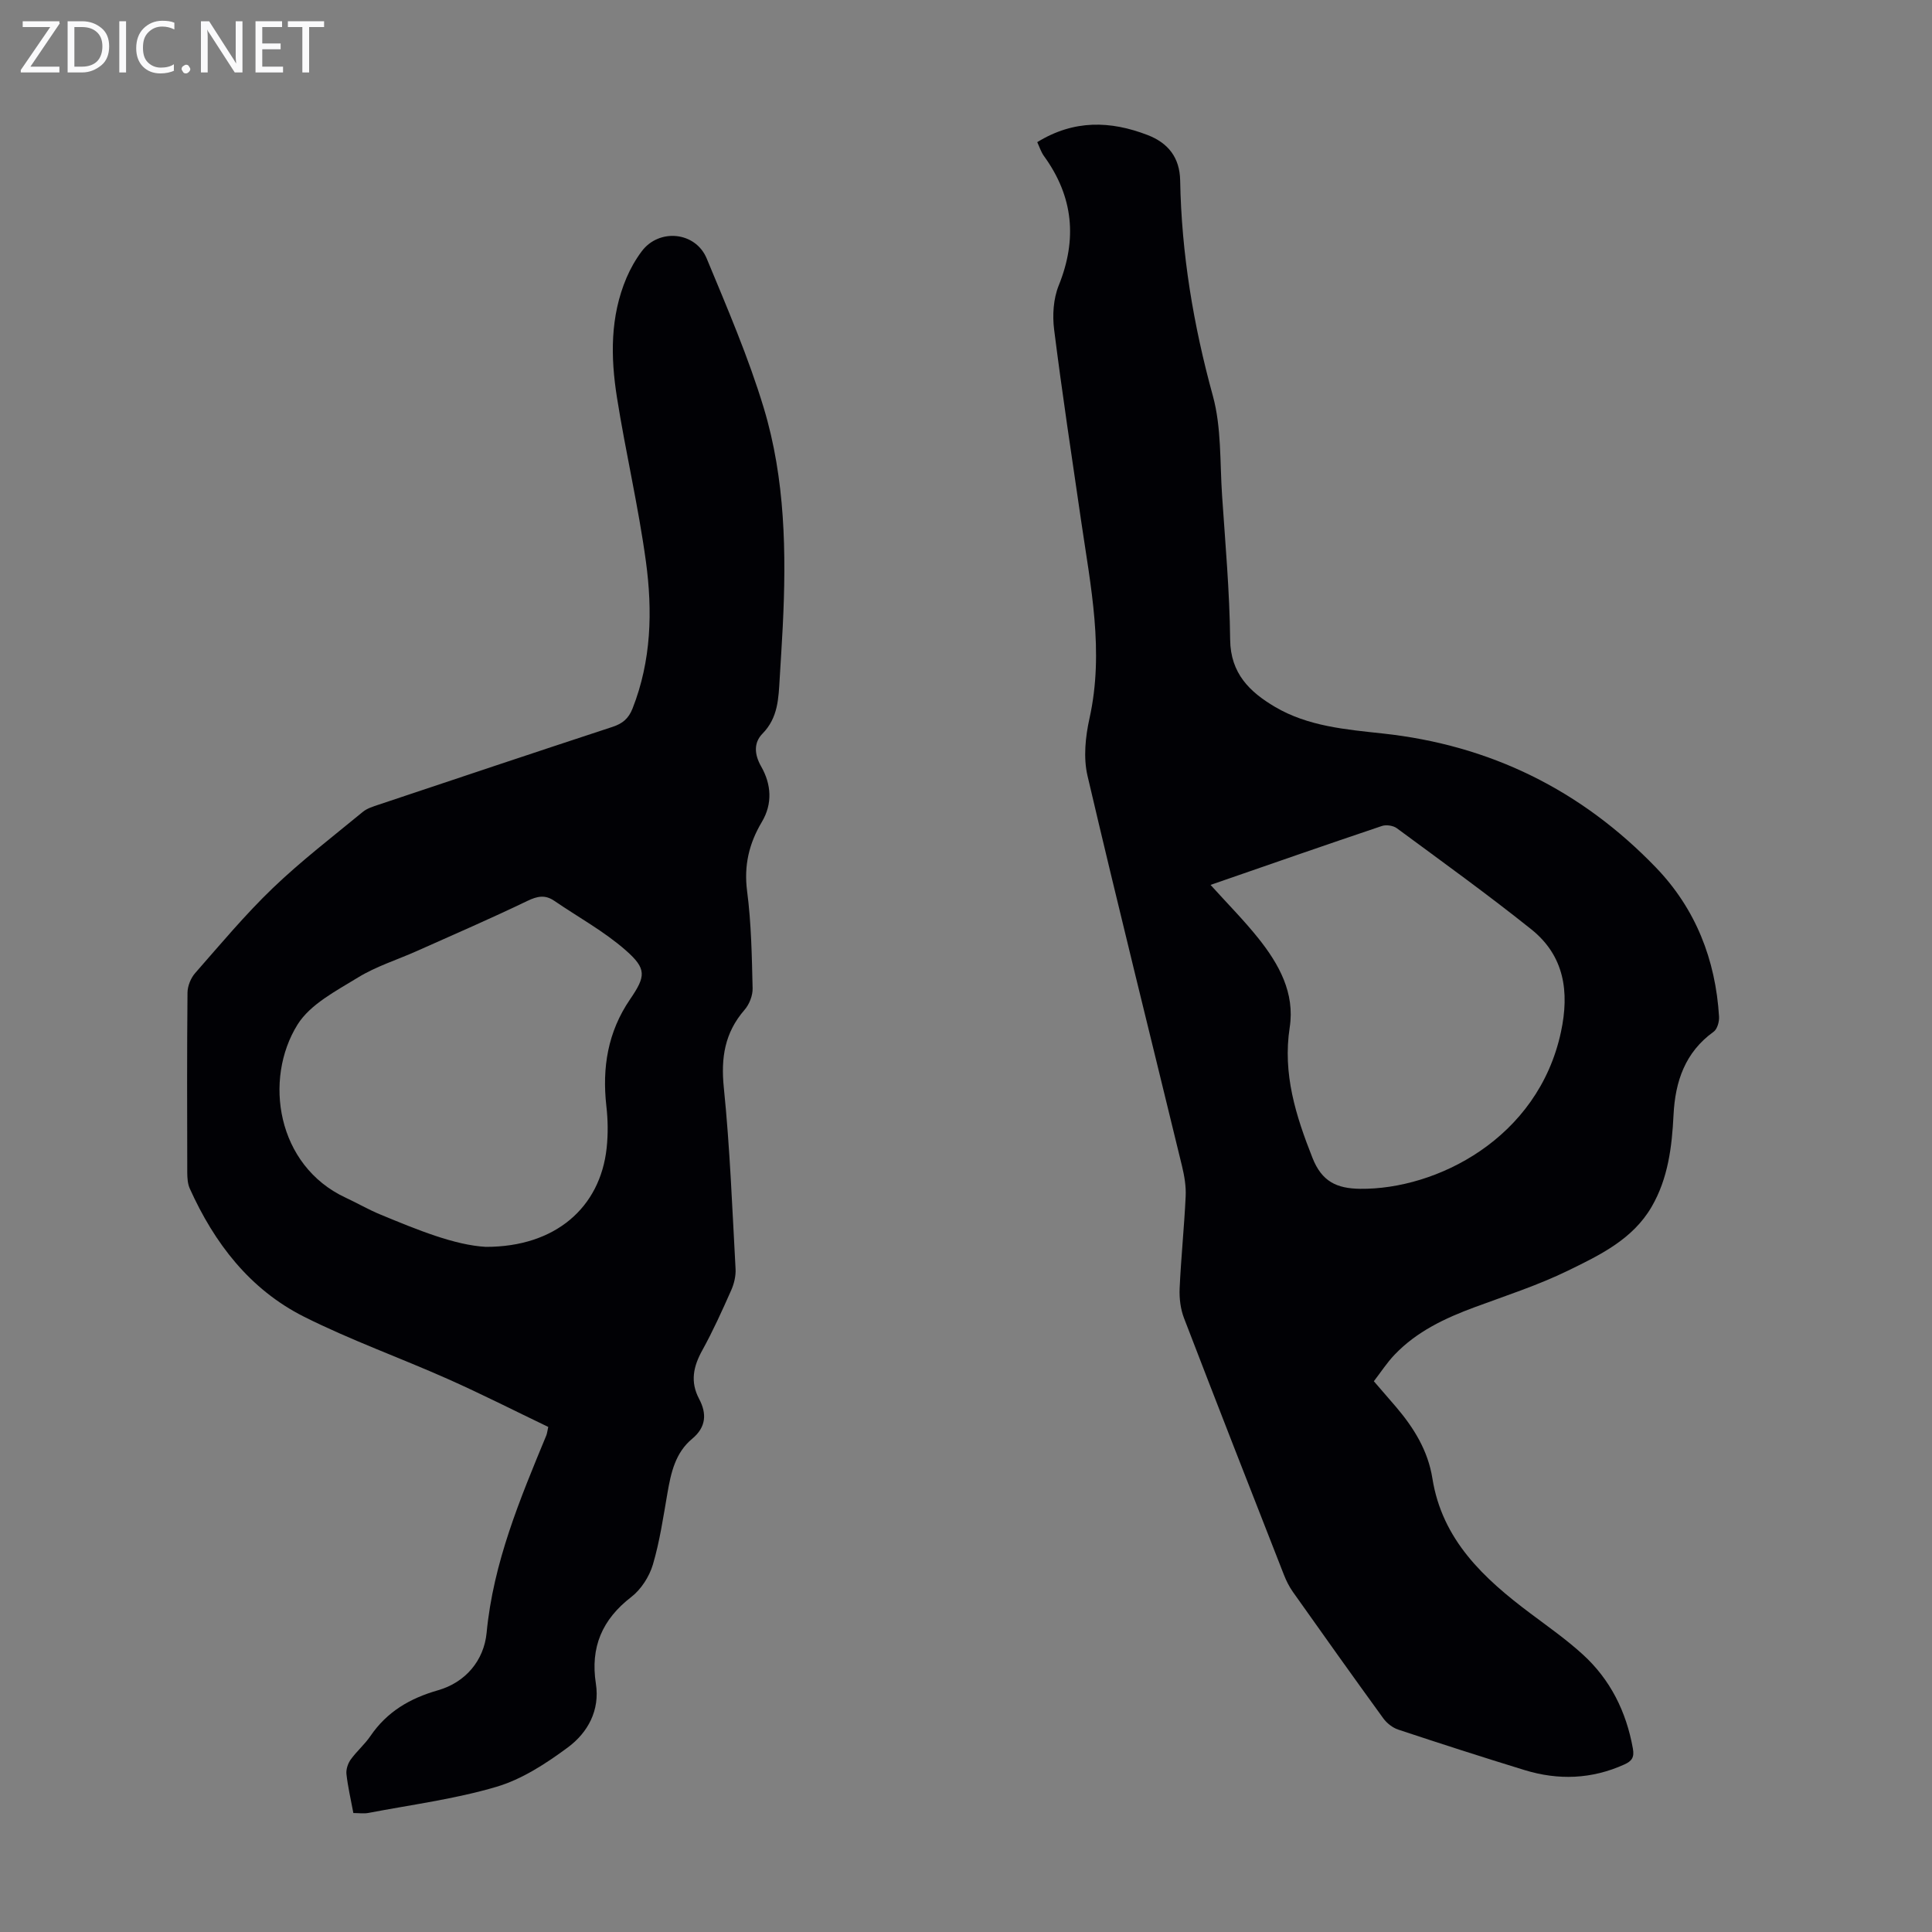 <svg enable-background="new 0 0 400 400" viewBox="0 0 400 400" xmlns="http://www.w3.org/2000/svg"><rect x="0" y="0" width="400" height="400" fill="#808080" stroke="none"/><g fill="#fafafb"><path d="m12.4 4.8-6.1 9h6v1.2h-8v-.5l6.1-8.9h-5.7v-1.2h7.6v.4z"/><path d="m14 15v-10.6h3c1.6 0 2.9.5 4 1.4s1.6 2.2 1.6 3.8-.5 3-1.6 3.9-2.4 1.5-4 1.5zm1.4-9.4v8.2h1.6c1.3 0 2.4-.4 3.1-1.1s1.1-1.8 1.1-3.1-.4-2.3-1.2-3-1.8-1-3.1-1z"/><path d="m26.1 4.4v10.6h-1.4v-10.6z"/><path d="m36.1 14.6c-.8.4-1.8.6-2.9.6-1.5 0-2.7-.5-3.6-1.4s-1.4-2.2-1.4-3.8c0-1.7.5-3.1 1.5-4.1s2.3-1.6 3.9-1.6c1 0 1.8.1 2.5.4v1.4c-.8-.4-1.6-.6-2.5-.6-1.2 0-2.1.4-2.9 1.2s-1.1 1.8-1.1 3.2c0 1.3.3 2.3 1 3s1.6 1.1 2.7 1.1c1 0 2-.2 2.7-.7v1.3z"/><path d="m37.6 14.3c0-.2.1-.5.3-.6s.4-.3.6-.3c.3 0 .5.1.6.3s.3.4.3.6-.1.4-.3.6-.4.3-.6.3c-.3 0-.5-.1-.6-.3s-.3-.4-.3-.6z"/><path d="m50.2 15h-1.6l-5.3-8.2c-.2-.2-.3-.5-.4-.7 0 .2.1.7.1 1.5v7.4h-1.4v-10.6h1.7l5.2 8.1c.2.4.4.6.4.7 0-.3-.1-.8-.1-1.5v-7.3h1.4z"/><path d="m58.6 15h-5.7v-10.6h5.5v1.2h-4.1v3.4h3.8v1.2h-3.8v3.6h4.3z"/><path d="m67.1 5.6h-3.1v9.4h-1.4v-9.4h-3v-1.2h7.5z"/></g><path d="m214.75 29.43c7.6-4.68 15.16-4.43 22.83-1.48 4.27 1.64 6.67 4.66 6.76 9.41.27 15.16 2.74 29.94 6.77 44.6 1.8 6.57 1.44 13.75 1.91 20.66.67 9.94 1.56 19.88 1.67 29.83.08 6.99 4.06 10.82 9.28 13.9 6.83 4.03 14.66 4.68 22.3 5.51 22.28 2.4 41.15 11.73 56.6 27.78 8.19 8.51 12.33 19.06 13.04 30.86.06 1.04-.37 2.57-1.12 3.11-5.92 4.25-7.95 10.3-8.3 17.17-.33 6.64-1.12 13.18-4.53 19.06-3.93 6.77-10.75 10.02-17.32 13.23-6.2 3.02-12.83 5.17-19.32 7.57-6.14 2.27-11.99 5.02-16.58 9.83-1.59 1.66-2.85 3.63-4.3 5.5 1.71 1.98 3.18 3.66 4.62 5.35 3.67 4.32 6.59 9.02 7.5 14.76 2.03 12.76 10.65 20.73 20.31 27.97 3.67 2.75 7.44 5.4 10.82 8.48 5.72 5.21 9.01 11.84 10.38 19.48.33 1.83-.21 2.61-1.78 3.31-6.74 3.05-13.64 3.3-20.63 1.16-8.76-2.69-17.49-5.5-26.19-8.39-1.16-.39-2.34-1.32-3.07-2.32-6.31-8.69-12.54-17.45-18.74-26.21-.76-1.08-1.37-2.31-1.85-3.54-6.93-17.69-13.86-35.38-20.67-53.11-.73-1.9-1-4.11-.91-6.15.29-6.37.95-12.72 1.25-19.09.1-2.07-.27-4.23-.76-6.26-6.54-26.94-13.26-53.83-19.57-80.82-.87-3.74-.43-8.05.42-11.87 3.07-13.85.24-27.34-1.74-40.92-1.92-13.17-3.92-26.33-5.58-39.53-.38-2.98-.17-6.4.94-9.15 3.87-9.58 3.04-18.37-2.99-26.73-.67-.9-1-2.01-1.45-2.96zm35.88 153.78c3.52 3.9 6.91 7.31 9.89 11.04 4.27 5.35 7.6 11.32 6.5 18.46-1.48 9.63 1.26 18.28 4.72 27.03 1.93 4.88 5 6.33 9.86 6.39 15.74.18 36.84-10.36 41.58-32.47 1.79-8.36.69-15.79-6.15-21.26-9.07-7.25-18.5-14.04-27.84-20.93-.75-.55-2.19-.76-3.08-.46-11.75 3.95-23.44 8.03-35.48 12.2z" fill="#010105"/><path d="m113.51 295.43c-6.92-3.32-13.77-6.8-20.78-9.92-9.9-4.4-20.15-8.06-29.81-12.91-11.2-5.64-18.55-15.23-23.64-26.55-.43-.97-.5-2.16-.51-3.25-.03-12.42-.07-24.85.05-37.27.01-1.38.68-3.04 1.6-4.08 5.24-5.97 10.35-12.1 16.07-17.59 5.86-5.62 12.35-10.6 18.63-15.77.91-.75 2.17-1.12 3.33-1.51 16.11-5.39 32.23-10.79 48.37-16.09 2.08-.68 3.33-1.73 4.15-3.82 3.89-9.89 4.15-20.17 2.76-30.41-1.55-11.39-4.2-22.62-6-33.99-1.32-8.34-1.42-16.74 1.98-24.75.82-1.93 1.9-3.82 3.16-5.5 3.58-4.78 11.13-4.09 13.45 1.51 4.23 10.2 8.62 20.39 11.81 30.94 4.44 14.7 4.69 29.98 3.93 45.25-.18 3.58-.42 7.15-.63 10.72-.25 4.1-.31 8.14-3.57 11.46-1.81 1.84-1.72 4.25-.27 6.79 2.09 3.66 2.41 7.68.14 11.49-2.65 4.45-3.74 9.02-3.05 14.33.87 6.64.98 13.39 1.14 20.1.04 1.5-.68 3.34-1.68 4.48-4.1 4.73-4.91 9.92-4.28 16.1 1.27 12.46 1.74 25 2.43 37.51.08 1.48-.31 3.11-.92 4.47-1.86 4.19-3.75 8.38-5.96 12.38-1.86 3.36-2.55 6.52-.67 10.07 1.62 3.05 1.48 5.84-1.43 8.26-3.5 2.9-4.4 7.05-5.13 11.29-.86 4.95-1.59 9.97-3.01 14.77-.74 2.48-2.43 5.12-4.46 6.69-6.06 4.67-8.51 10.42-7.34 17.96.86 5.52-1.67 10.13-5.8 13.19-4.51 3.34-9.5 6.6-14.79 8.16-8.62 2.55-17.65 3.71-26.51 5.41-.95.18-1.96.02-3.11.02-.52-2.8-1.14-5.41-1.43-8.05-.11-.97.29-2.19.87-3.01 1.23-1.72 2.9-3.13 4.09-4.88 3.44-5.04 8.14-7.8 14-9.48 5.67-1.62 9.51-6.15 10.06-11.91 1.38-14.52 6.9-27.66 12.37-40.88.15-.39.19-.83.39-1.73zm-12.92-37.28c14.39.02 23.68-8.14 25.01-20.46.31-2.87.27-5.83-.06-8.69-.9-7.96.3-15.36 4.9-22.09 3.26-4.78 3.5-6.31-.9-10.17-4.48-3.93-9.83-6.85-14.79-10.24-1.89-1.29-3.49-.97-5.55.02-7.54 3.63-15.23 6.96-22.87 10.37-4.07 1.82-8.43 3.17-12.2 5.48-4.52 2.78-9.89 5.53-12.53 9.76-7.07 11.35-4.3 29.19 9.95 35.83 2.43 1.13 4.76 2.49 7.24 3.51 7.66 3.17 15.32 6.32 21.8 6.68z" fill="#010105"/></svg>